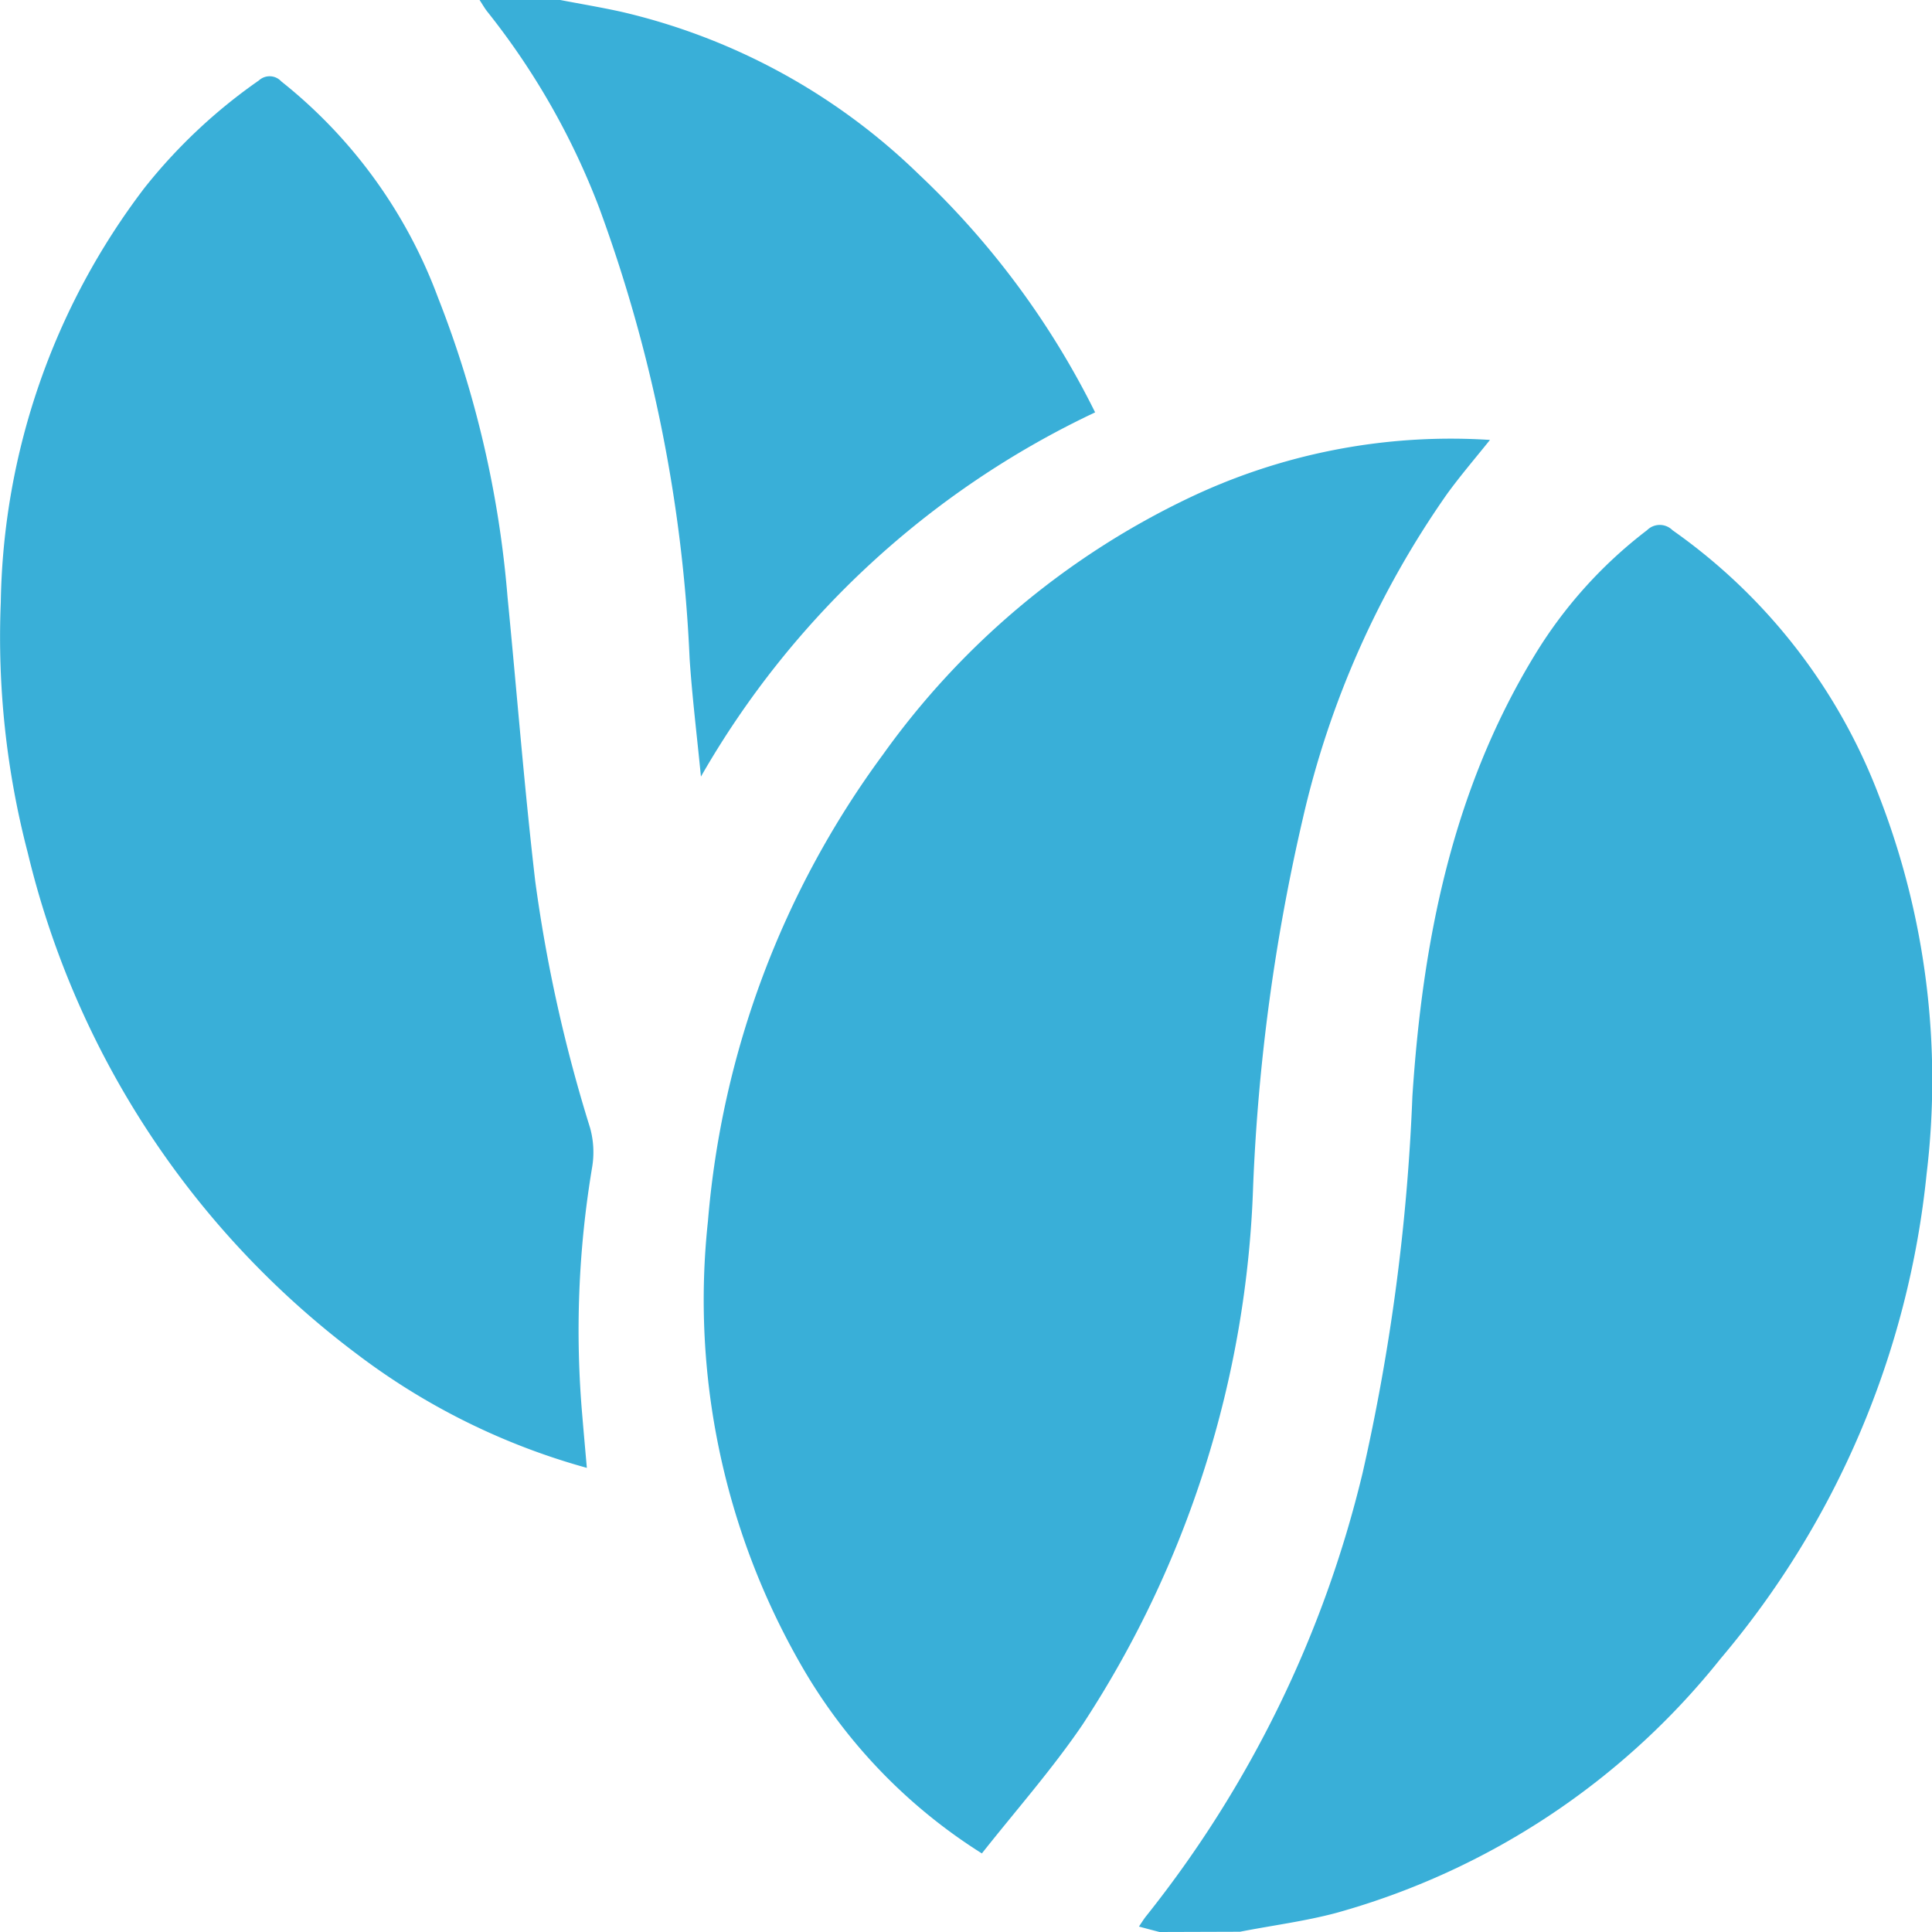 <svg id="Group_12" data-name="Group 12" xmlns="http://www.w3.org/2000/svg" width="61" height="61" viewBox="0 0 61 61">
  <path id="Fill_1" data-name="Fill 1" d="M.648,44.428c-.207-.054-.411-.107-.648-.172.079-.116.151-.236.238-.343A35.847,35.847,0,0,0,7.061,29.935a65.04,65.04,0,0,0,1.572-11.89C8.952,13.18,9.872,8.439,12.47,4.153A14.287,14.287,0,0,1,16.041.169a.568.568,0,0,1,.805,0,18.115,18.115,0,0,1,6.524,8.4,24.751,24.751,0,0,1,1.5,11.912A28.075,28.075,0,0,1,18.362,35.8a23.61,23.61,0,0,1-12.114,8.02c-1,.269-2.039.4-3.058.6Z" transform="translate(35.961 16.572)" fill="#39afd8"/>
  <path id="Fill_4" data-name="Fill 4" d="M2.547,0c.644.124,1.295.232,1.936.374A19.922,19.922,0,0,1,13.864,5.5a26.475,26.475,0,0,1,5.571,7.52,28.2,28.2,0,0,0-12.446,11.5c-.13-1.333-.279-2.532-.358-3.737A47.147,47.147,0,0,0,3.775,6.557,23.178,23.178,0,0,0,.259.386C.161.267.087.13,0,0Z" transform="translate(15.142 0)" fill="#39afd8"/>
  <path id="Fill_7" data-name="Fill 7" d="M24.8.038c-.483.6-.939,1.135-1.351,1.7a29.163,29.163,0,0,0-4.562,10.271,62.339,62.339,0,0,0-1.565,11.583,32.949,32.949,0,0,1-5.394,17.02c-.96,1.408-2.1,2.7-3.171,4.055a17.042,17.042,0,0,1-5.728-5.984A23.15,23.15,0,0,1,.109,24.7,28.791,28.791,0,0,1,5.635,9.971a25.182,25.182,0,0,1,9.532-8.04A19.207,19.207,0,0,1,24.8.038" transform="translate(22.244 13.852)" fill="#39afd8"/>
  <path id="Fill_9" data-name="Fill 9" d="M18.53,43.938a21.442,21.442,0,0,1-7.237-3.575A27.934,27.934,0,0,1,.876,24.516,26.951,26.951,0,0,1,.025,16.6,22.148,22.148,0,0,1,4.559,3.528,17.036,17.036,0,0,1,8.175.131a.5.5,0,0,1,.707.032,15.671,15.671,0,0,1,4.943,6.814,33.159,33.159,0,0,1,2.2,9.469c.293,2.987.527,5.985.874,8.967A47.376,47.376,0,0,0,18.63,33.2a2.867,2.867,0,0,1,.065,1.251,31.145,31.145,0,0,0-.308,7.861c.043.514.089,1.025.142,1.628" transform="translate(0 2.408)" fill="#39afd8"/>
</svg>
